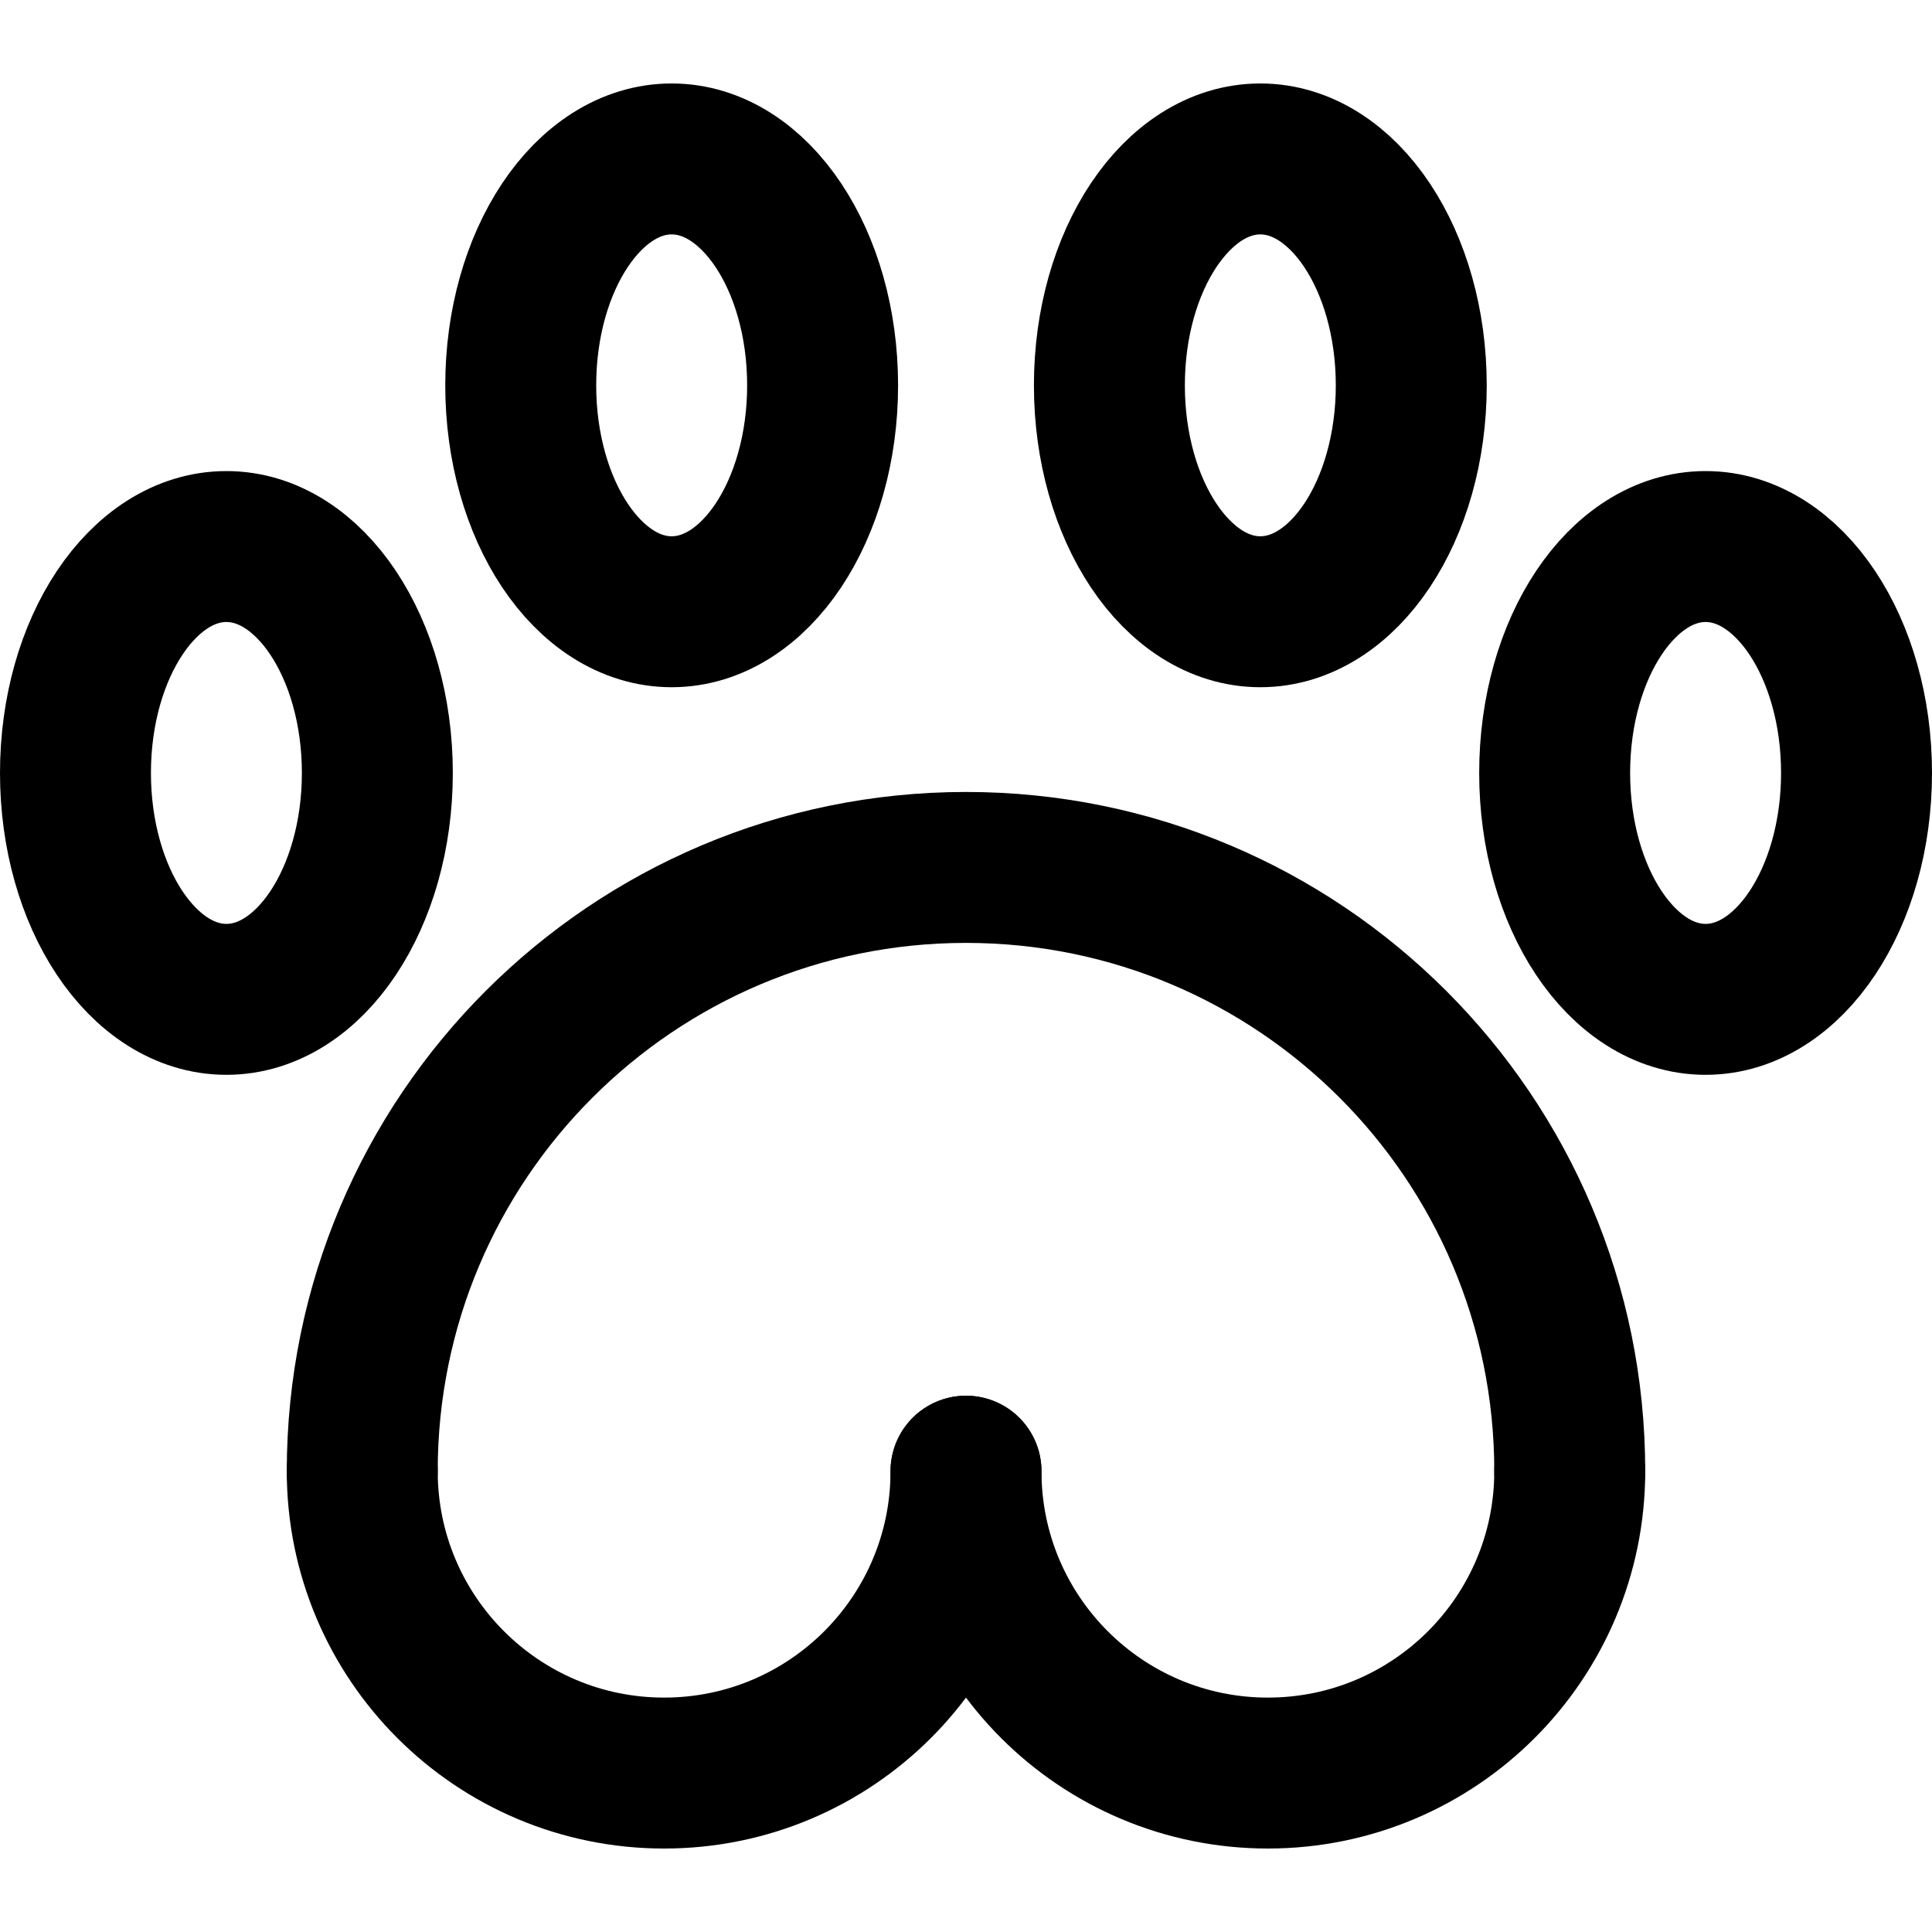 <?xml version="1.0" encoding="UTF-8"?> <svg xmlns="http://www.w3.org/2000/svg" xmlns:xlink="http://www.w3.org/1999/xlink" version="1.1" id="Capa_1" x="0px" y="0px" viewBox="0 0 512 512" style="enable-background:new 0 0 512 512;" xml:space="preserve" width="512" height="512"> <g id="Pawprint"> <path style="fill:none;stroke:#000000;stroke-width:40;stroke-linecap:round;stroke-linejoin:round;stroke-miterlimit:10;" d="&#10;&#9;&#9;M96,389.88c0-88.366,71.634-160,160-160s160,71.634,160,160"></path> <path style="fill:none;stroke:#000000;stroke-width:40;stroke-linecap:round;stroke-linejoin:round;stroke-miterlimit:10;" d="&#10;&#9;&#9;M256,389.88c0,44.183-35.817,80-80,80s-80-35.817-80-80"></path> <path style="fill:none;stroke:#000000;stroke-width:40;stroke-linecap:round;stroke-linejoin:round;stroke-miterlimit:10;" d="&#10;&#9;&#9;M416,389.88c0,44.183-35.817,80-80,80s-80-35.817-80-80"></path> <ellipse style="fill:none;stroke:#000000;stroke-width:40;stroke-linecap:round;stroke-linejoin:round;stroke-miterlimit:10;" cx="178" cy="102.12" rx="40" ry="60"></ellipse> <ellipse style="fill:none;stroke:#000000;stroke-width:40;stroke-linecap:round;stroke-linejoin:round;stroke-miterlimit:10;" cx="334" cy="102.12" rx="40" ry="60"></ellipse> <ellipse style="fill:none;stroke:#000000;stroke-width:40;stroke-linecap:round;stroke-linejoin:round;stroke-miterlimit:10;" cx="60" cy="204.839" rx="40" ry="60"></ellipse> <ellipse style="fill:none;stroke:#000000;stroke-width:40;stroke-linecap:round;stroke-linejoin:round;stroke-miterlimit:10;" cx="452" cy="204.839" rx="40" ry="60"></ellipse> </g> </svg> 